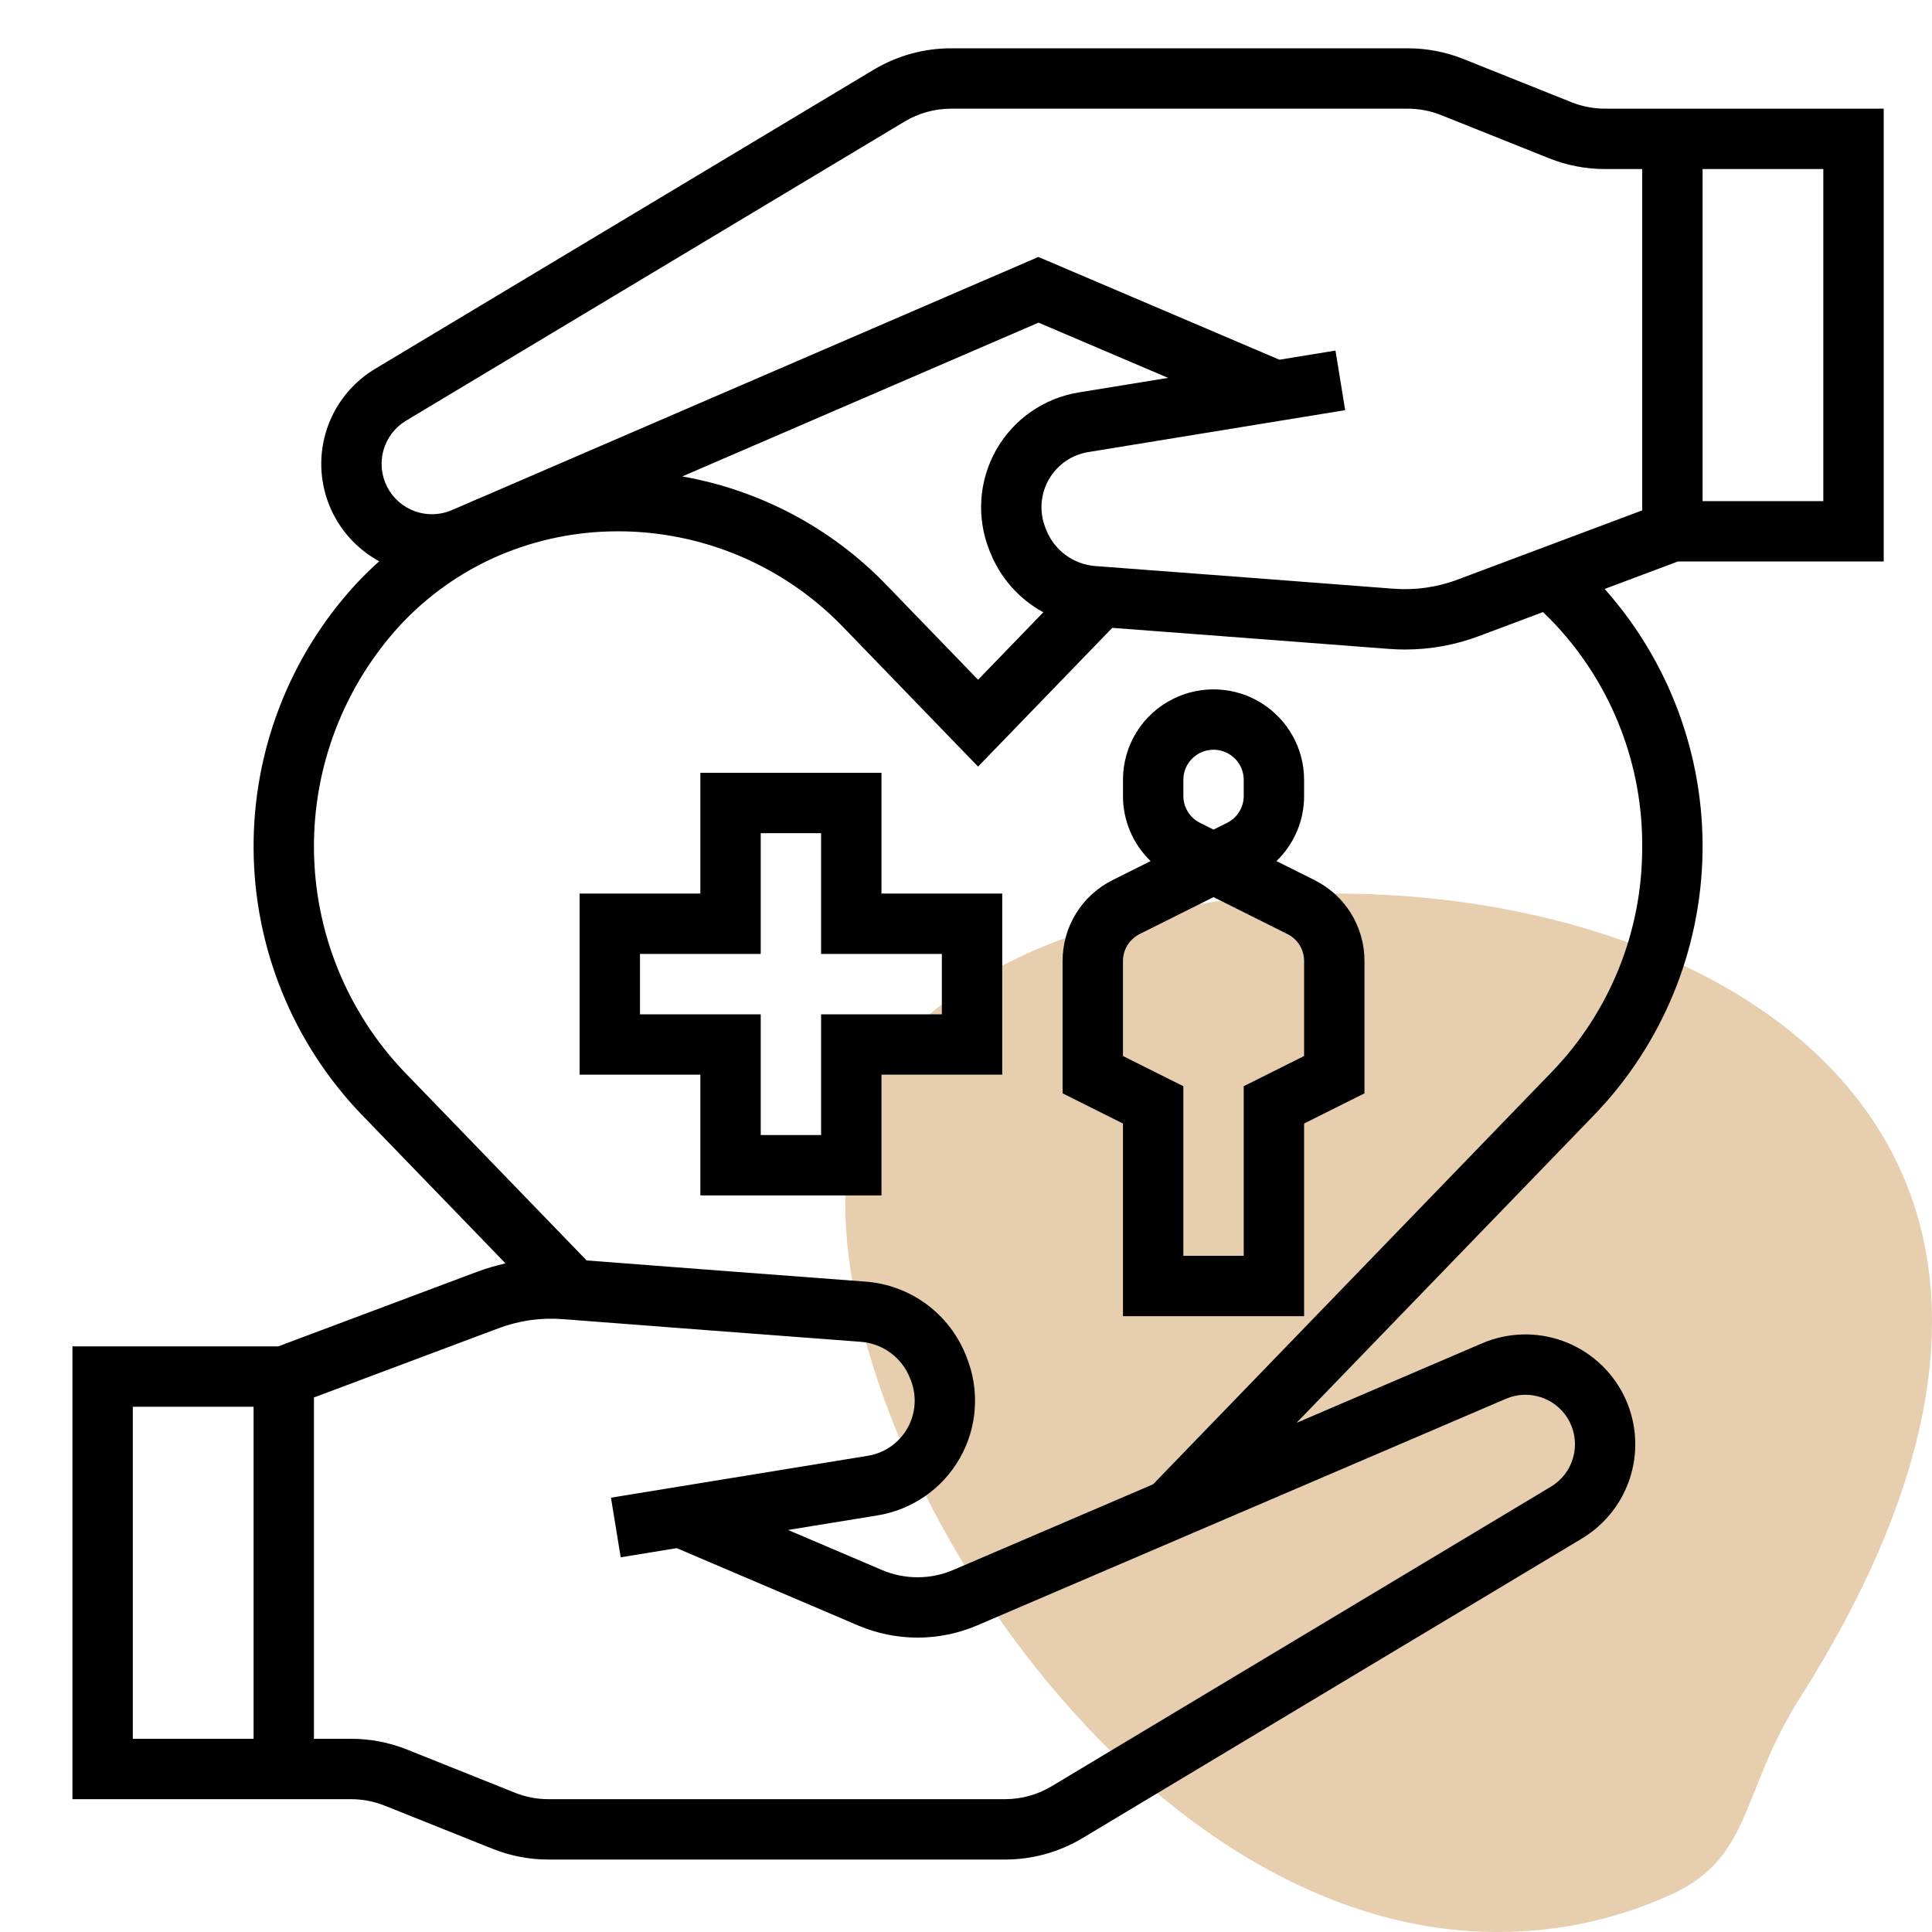 <svg width="80" height="80" viewBox="0 0 80 80" fill="none" xmlns="http://www.w3.org/2000/svg">
<path d="M55.336 37C71.489 37 89.153 47.181 74.574 70.238C71.972 74.311 72.638 77.006 68.948 78.563C66.588 79.581 64.29 80 61.991 80C46.262 80 33.256 58.44 35.192 47.48C36.401 40.713 45.597 37 55.336 37Z" fill="#E7CEAF"/>
<path fill-rule="evenodd" clip-rule="evenodd" d="M78 4.5V23.25H69.477L66.445 24.387C69.122 27.395 70.569 31.3 70.498 35.326C70.427 39.352 68.843 43.204 66.062 46.116L53.685 58.918L61.375 55.622C62.435 55.169 63.627 55.134 64.711 55.526C65.795 55.918 66.69 56.707 67.215 57.733C67.74 58.76 67.855 59.947 67.538 61.055C67.221 62.163 66.495 63.11 65.507 63.704L44.831 76.109C43.859 76.692 42.748 77 41.615 77H22.713C21.918 77.001 21.13 76.849 20.392 76.553L15.93 74.768C15.487 74.591 15.014 74.5 14.537 74.5H3V55.75H11.523L19.757 52.662C20.141 52.519 20.533 52.404 20.933 52.315L14.938 46.116C12.122 43.168 10.535 39.258 10.501 35.182C10.466 31.105 11.985 27.169 14.75 24.173C15.056 23.847 15.374 23.536 15.703 23.241C14.992 22.855 14.396 22.289 13.975 21.598C13.553 20.907 13.322 20.118 13.304 19.309C13.287 18.5 13.483 17.701 13.873 16.993C14.264 16.285 14.835 15.692 15.528 15.275L36.169 2.891C37.141 2.308 38.252 2 39.385 2H58.287C59.082 1.999 59.87 2.151 60.608 2.447L65.07 4.232C65.513 4.409 65.986 4.5 66.463 4.5H78ZM75.5 7H70.5V20.75H75.5V7ZM5.5 72H10.5V58.25H5.5V72ZM63.863 57.876C63.374 57.699 62.837 57.715 62.359 57.92L40.457 67.307C39.68 67.638 38.845 67.809 38.001 67.81C37.157 67.811 36.321 67.641 35.544 67.312L28.022 64.105L25.701 64.484L25.299 62.016L35.935 60.281C36.277 60.225 36.602 60.094 36.886 59.895C37.17 59.697 37.406 59.438 37.576 59.136C37.746 58.835 37.847 58.499 37.87 58.154C37.893 57.808 37.838 57.462 37.71 57.14L37.681 57.067C37.517 56.649 37.239 56.286 36.879 56.02C36.518 55.754 36.09 55.595 35.642 55.561C32.398 55.32 26.521 54.87 23.307 54.623C22.399 54.552 21.487 54.682 20.635 55.003L13 57.866V72H14.537C15.332 71.999 16.12 72.151 16.858 72.447L21.32 74.232C21.763 74.409 22.236 74.501 22.713 74.5H41.615C42.295 74.5 42.962 74.315 43.544 73.966L64.221 61.56C64.666 61.293 64.994 60.867 65.137 60.367C65.28 59.868 65.228 59.333 64.992 58.87C64.755 58.407 64.352 58.052 63.863 57.876ZM64.265 44.378C66.653 41.9 67.99 38.595 67.999 35.154C68.045 31.718 66.764 28.396 64.423 25.88C64.251 25.696 64.073 25.518 63.89 25.345L61.243 26.338C60.264 26.707 59.227 26.896 58.181 26.895C57.955 26.895 57.729 26.887 57.502 26.869C54.562 26.644 49.397 26.248 46.057 25.998L40.5 31.743L34.873 25.925C33.669 24.686 32.228 23.7 30.637 23.025C29.045 22.351 27.334 22.003 25.605 22C25.569 22 25.532 22 25.495 22.001C23.839 22.01 22.202 22.349 20.679 22.997L20.558 23.049C19.053 23.713 17.698 24.676 16.577 25.88C14.25 28.407 12.971 31.725 13 35.16C13.03 38.596 14.365 41.891 16.735 44.378L24.291 52.192C27.606 52.446 32.837 52.846 35.828 53.068C36.742 53.134 37.62 53.458 38.358 54.001C39.097 54.544 39.666 55.285 40.002 56.139L40.031 56.212C40.298 56.881 40.412 57.602 40.364 58.321C40.316 59.04 40.107 59.739 39.752 60.366C39.398 60.994 38.907 61.534 38.316 61.946C37.725 62.358 37.049 62.633 36.338 62.749L32.632 63.353L36.524 65.012C36.99 65.21 37.492 65.312 37.998 65.311C38.505 65.311 39.006 65.208 39.472 65.009L47.747 61.462L64.265 44.378ZM40.998 22.861L40.969 22.788V22.788C40.701 22.119 40.587 21.398 40.636 20.679C40.684 19.96 40.893 19.261 41.247 18.634C41.602 18.006 42.093 17.466 42.684 17.054C43.275 16.642 43.951 16.367 44.662 16.251L48.368 15.647L43.003 13.36L28.251 19.728C31.457 20.291 34.404 21.851 36.671 24.187L40.5 28.147L43.201 25.354C42.198 24.806 41.418 23.924 40.998 22.861ZM60.365 23.997L68 21.134V7H66.463C65.668 7.001 64.88 6.849 64.142 6.553L59.68 4.768C59.237 4.591 58.764 4.5 58.287 4.5H39.385C38.705 4.5 38.038 4.685 37.456 5.034L16.814 17.419C16.36 17.691 16.027 18.125 15.881 18.634C15.736 19.143 15.789 19.689 16.031 20.16C16.272 20.631 16.684 20.992 17.182 21.171C17.681 21.35 18.228 21.332 18.714 21.122L19.399 20.826C19.582 20.743 19.766 20.663 19.952 20.588L42.997 10.64L52.978 14.895L55.299 14.516L55.701 16.984L45.065 18.719C44.723 18.774 44.398 18.906 44.114 19.105C43.83 19.303 43.594 19.562 43.424 19.864C43.254 20.165 43.153 20.501 43.13 20.846C43.107 21.192 43.162 21.538 43.29 21.86L43.319 21.933C43.483 22.351 43.761 22.714 44.121 22.98C44.482 23.246 44.91 23.405 45.358 23.439C48.602 23.68 54.479 24.13 57.693 24.377C58.601 24.448 59.513 24.319 60.365 23.997ZM29 32H36.5V37H41.5V44.5H36.5V49.5H29V44.5H24V37H29V32ZM39 42V39.5H34V34.5H31.5V39.5H26.5V42H31.5V47H34V42H39ZM52.855 35.655L54.427 36.441C55.051 36.751 55.577 37.229 55.943 37.822C56.309 38.415 56.502 39.098 56.5 39.795V45.273L54 46.523V54.5H46.5V46.523L44 45.273V39.795C43.998 39.098 44.191 38.415 44.557 37.822C44.923 37.229 45.449 36.751 46.073 36.441L47.645 35.655C47.281 35.306 46.992 34.887 46.796 34.422C46.599 33.958 46.498 33.459 46.5 32.955V32.295C46.498 31.598 46.691 30.915 47.057 30.322C47.423 29.729 47.948 29.251 48.573 28.941H48.573C49.145 28.655 49.78 28.52 50.419 28.549C51.057 28.578 51.678 28.769 52.221 29.105C52.765 29.442 53.214 29.911 53.525 30.469C53.837 31.027 54 31.656 54 32.295V32.955C54.002 33.459 53.901 33.958 53.704 34.422C53.508 34.886 53.219 35.306 52.855 35.655ZM49.186 31.637C49.063 31.835 48.999 32.063 49 32.295V32.955C48.999 33.187 49.064 33.415 49.186 33.613C49.308 33.81 49.483 33.97 49.691 34.073L50.25 34.352L50.809 34.073C51.017 33.97 51.192 33.81 51.314 33.613C51.437 33.415 51.501 33.187 51.5 32.955V32.295C51.5 32.082 51.446 31.873 51.342 31.686C51.238 31.5 51.089 31.344 50.907 31.232C50.726 31.12 50.519 31.056 50.306 31.046C50.094 31.037 49.882 31.082 49.691 31.177H49.691C49.483 31.28 49.308 31.44 49.186 31.637ZM51.5 44.977L54 43.727V39.795C54.001 39.563 53.936 39.335 53.814 39.137C53.692 38.94 53.517 38.78 53.309 38.677L50.25 37.148L47.191 38.677C46.983 38.78 46.808 38.94 46.686 39.137C46.563 39.335 46.499 39.563 46.5 39.795V43.727L49 44.977V52H51.5V44.977Z" fill="black"/>
</svg>
